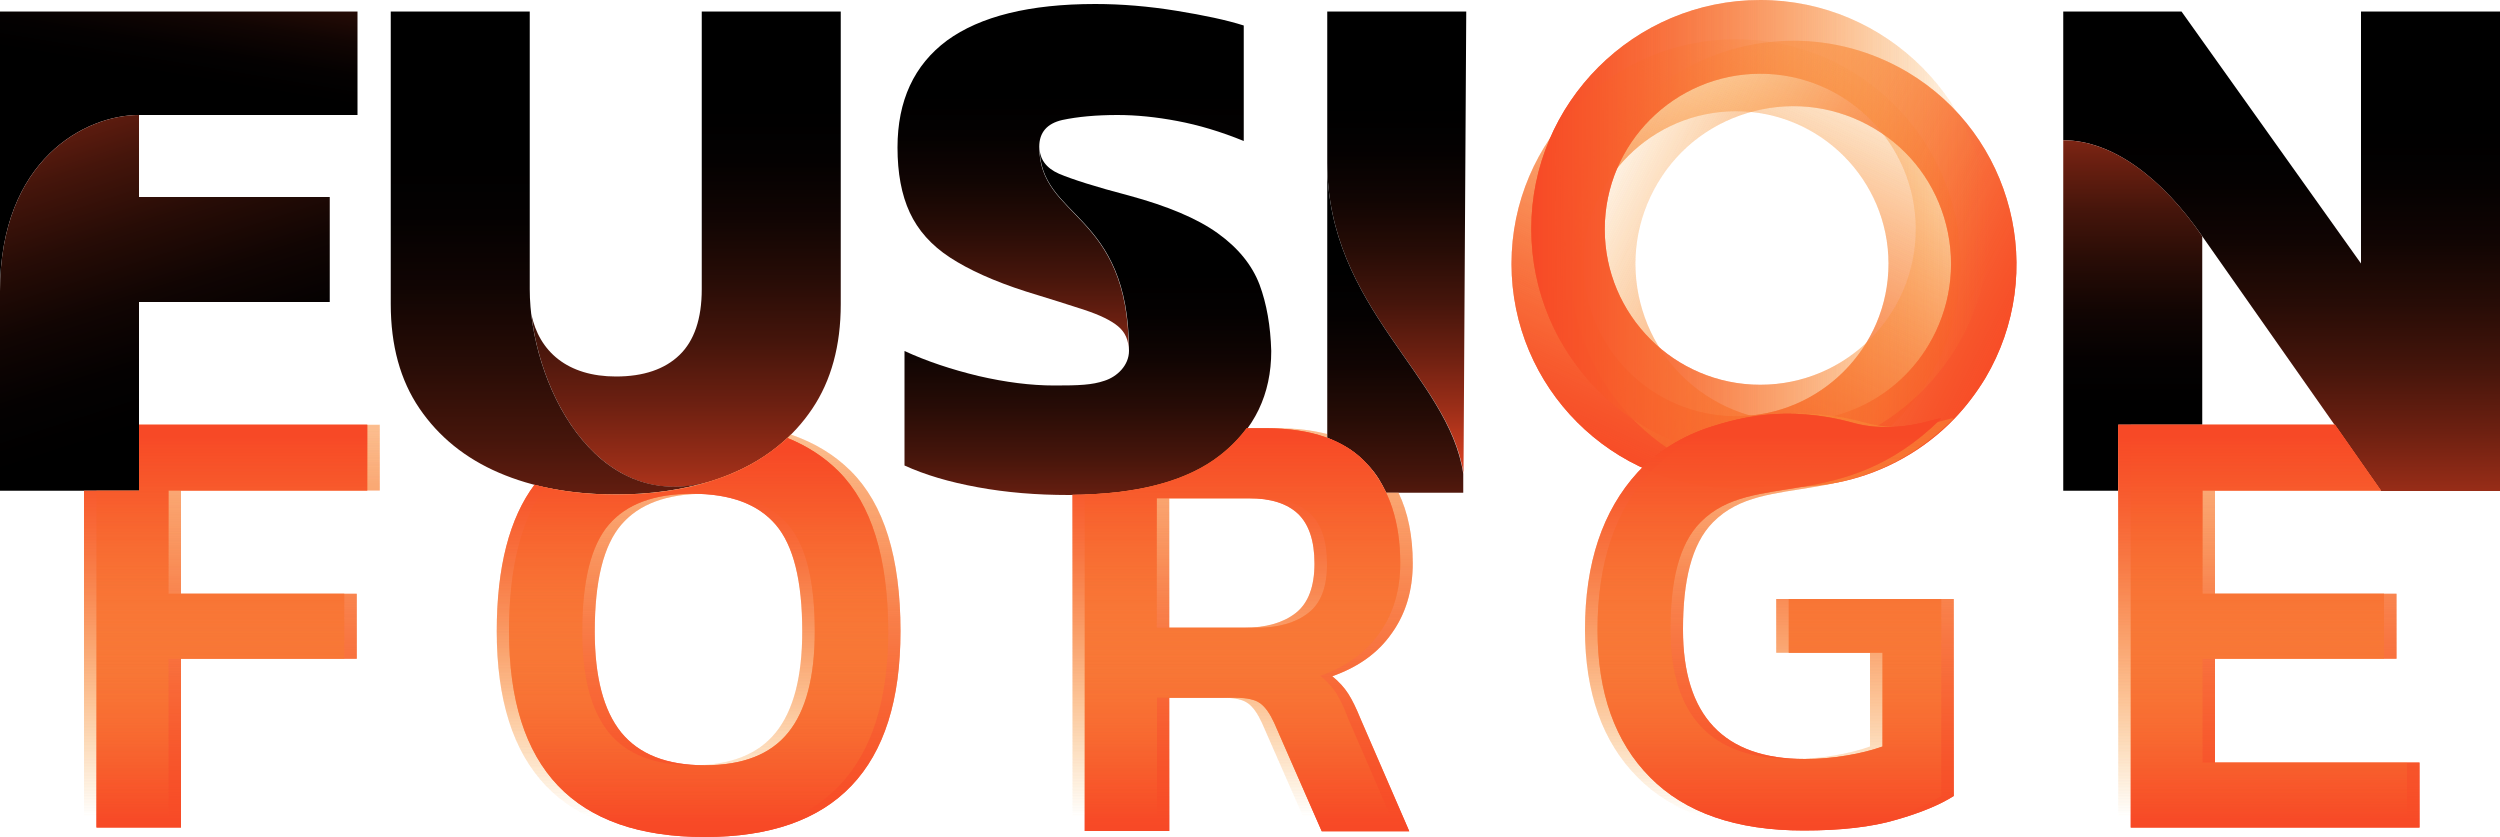 <?xml version="1.0" encoding="utf-8"?>
<!-- Generator: Adobe Illustrator 28.2.0, SVG Export Plug-In . SVG Version: 6.00 Build 0)  -->
<svg version="1.1" id="Layer_1" xmlns="http://www.w3.org/2000/svg" xmlns:xlink="http://www.w3.org/1999/xlink" x="0px" y="0px"
	 viewBox="0 0 1000 334.8" style="enable-background:new 0 0 1000 334.8;" xml:space="preserve">
<style type="text/css">
	.st0{fill:url(#SVGID_1_);}
	.st1{fill:url(#SVGID_00000133494200433939676810000014761902379505985971_);}
	.st2{fill:url(#SVGID_00000047024679526951982960000004893813017364211628_);}
	.st3{fill:url(#SVGID_00000076586183208149493640000000521720611030544018_);}
	.st4{fill:url(#SVGID_00000029757880102352646700000000334300803478743174_);}
	.st5{fill:url(#SVGID_00000047746796044378596460000013029988033990545295_);}
	.st6{fill:url(#SVGID_00000087377133209585902910000006816515081187470480_);}
	.st7{fill:url(#SVGID_00000152968994403669521190000014627520209936052619_);}
	.st8{fill:url(#SVGID_00000002358939401168254280000012810438527600794268_);}
	.st9{fill:url(#SVGID_00000035497379416684693610000008454367900223782273_);}
	.st10{fill:url(#SVGID_00000178195881871187165530000009138052110733560990_);}
	.st11{fill:url(#SVGID_00000177450012679660681330000008167087477644465084_);}
	.st12{fill:url(#SVGID_00000100379080144883121800000017050718746527921307_);}
	.st13{fill:url(#SVGID_00000070836390790500817430000016075688027782522803_);}
	.st14{fill:url(#SVGID_00000059268547897061419770000006949333919901307545_);}
	.st15{fill:url(#SVGID_00000158740050392417425390000013305173699756139693_);}
	.st16{fill:url(#SVGID_00000057837297099122202260000006654616237395109822_);}
	.st17{fill:url(#SVGID_00000080196400387474034880000014786291711095819162_);}
	.st18{fill:url(#SVGID_00000094620054849286949440000017272329889454567816_);}
	.st19{fill:url(#SVGID_00000119840385987621634660000012613593500349976470_);}
	.st20{fill:url(#SVGID_00000178926289662992593940000010922583030272002434_);}
	.st21{fill:url(#SVGID_00000009559273648953313010000013340710930707397785_);}
	.st22{fill:url(#SVGID_00000129927428283114288610000004750370946544022930_);}
	.st23{fill:url(#SVGID_00000010282800686213784320000000477207197752658311_);}
	.st24{fill:url(#SVGID_00000131327392277694609930000018130901297389806268_);}
	.st25{fill:url(#SVGID_00000158736407126913330300000006771559704634864262_);}
	.st26{fill:url(#SVGID_00000150802096930599234930000011458710288260363949_);}
	.st27{fill:url(#SVGID_00000047039873910393022820000018040219194195109307_);}
	.st28{fill:url(#SVGID_00000019658680349150916110000009837663105285782658_);}
	.st29{fill:url(#SVGID_00000047043904836835911040000004192011923420014501_);}
	.st30{fill:url(#SVGID_00000043459037915186431980000005318656880825493685_);}
	.st31{fill:url(#SVGID_00000162312381879954447130000001439500034586802599_);}
	.st32{fill:url(#SVGID_00000093892964570552327020000011906905488532677809_);}
	.st33{fill:url(#SVGID_00000161633489699517950720000006398158887543496886_);}
	.st34{fill:url(#SVGID_00000122692305669983643300000003784792607648791963_);}
	.st35{fill:url(#SVGID_00000029762704985124919040000003634275637733020046_);}
</style>
<g>
	<g>
		<g>
			
				<linearGradient id="SVGID_1_" gradientUnits="userSpaceOnUse" x1="654.318" y1="216.243" x2="737.712" y2="399.87" gradientTransform="matrix(1 0 0 -1 0 410)">
				<stop  offset="0" style="stop-color:#F74926"/>
				<stop  offset="1" style="stop-color:#F9AA3E;stop-opacity:0"/>
			</linearGradient>
			<path class="st0" d="M694.4,195.3c49.5,0,89.8-40.3,89.8-89.8s-40.3-89.8-89.8-89.8s-89.8,40.3-89.8,89.8
				C604.6,155,644.9,195.3,694.4,195.3z M694.4,44.5c33.6,0,61,27.4,61,61s-27.4,61-61,61s-61-27.4-61-61S660.7,44.5,694.4,44.5z"/>
		</g>
		<g>
			
				<linearGradient id="SVGID_00000168838919781260543600000002831476481290194818_" gradientUnits="userSpaceOnUse" x1="803.375" y1="259.543" x2="632.311" y2="348.817" gradientTransform="matrix(1 0 0 -1 0 410)">
				<stop  offset="0" style="stop-color:#F74926"/>
				<stop  offset="1" style="stop-color:#F9AA3E;stop-opacity:0"/>
			</linearGradient>
			<path style="fill:url(#SVGID_00000168838919781260543600000002831476481290194818_);" d="M763.1,28.9
				c-14.3-8.5-30.1-12.6-45.6-12.6c-30.4,0-60.1,15.5-76.8,43.5c-12.2,20.5-15.7,44.5-9.9,67.6s20.3,42.6,40.8,54.8
				c2.6,1.6,5.3,3,8,4.2c14.6,6.8,30.3,9.4,45.6,8c4.1-0.4,8.2-1,12.2-1.9c16.6-3.8,32.2-12.4,44.4-25.1c4.6-4.8,8.7-10.2,12.3-16.1
				C819.2,109,805.3,54.1,763.1,28.9z M717.2,168.6c-2.7,0-5.4-0.2-8.1-0.5c-8.3-1.1-16.5-3.8-24.2-8.4
				c-14.5-8.6-24.7-22.4-28.8-38.7s-1.6-33.3,7-47.8s22.4-24.7,38.8-28.8c16.3-4.1,33.3-1.6,47.8,7s24.7,22.4,28.8,38.7
				s1.6,33.3-7,47.8c-7,11.8-17.4,20.5-29.1,25.5C734.5,166.8,725.9,168.6,717.2,168.6z"/>
		</g>
		<g>
			
				<linearGradient id="SVGID_00000065052367454772261830000001647193155313743503_" gradientUnits="userSpaceOnUse" x1="612.5" y1="318.35" x2="795.7" y2="318.35" gradientTransform="matrix(1 0 0 -1 0 410)">
				<stop  offset="0" style="stop-color:#F74926"/>
				<stop  offset="1" style="stop-color:#F9AA3E;stop-opacity:0"/>
			</linearGradient>
			<path style="fill:url(#SVGID_00000065052367454772261830000001647193155313743503_);" d="M704.1,183.3
				c50.5,0,91.6-41.1,91.6-91.6S754.6,0,704.1,0s-91.6,41.1-91.6,91.6S653.6,183.3,704.1,183.3z M704.1,29.5
				c34.3,0,62.2,27.9,62.2,62.2s-27.9,62.2-62.2,62.2s-62.2-27.9-62.2-62.2S669.8,29.5,704.1,29.5z"/>
		</g>
	</g>
	<g>
		<g>
			
				<linearGradient id="SVGID_00000138573974774085726050000016497710160528777344_" gradientUnits="userSpaceOnUse" x1="654.318" y1="216.243" x2="737.712" y2="399.87" gradientTransform="matrix(1 0 0 -1 0 410)">
				<stop  offset="0" style="stop-color:#F74926"/>
				<stop  offset="1" style="stop-color:#F9AA3E;stop-opacity:0"/>
			</linearGradient>
			<path style="fill:url(#SVGID_00000138573974774085726050000016497710160528777344_);" d="M694.4,195.3
				c49.5,0,89.8-40.3,89.8-89.8s-40.3-89.8-89.8-89.8s-89.8,40.3-89.8,89.8C604.6,155,644.9,195.3,694.4,195.3z M694.4,44.5
				c33.6,0,61,27.4,61,61s-27.4,61-61,61s-61-27.4-61-61S660.7,44.5,694.4,44.5z"/>
		</g>
		<g>
			
				<linearGradient id="SVGID_00000015344279379373727570000000537253236509439919_" gradientUnits="userSpaceOnUse" x1="803.375" y1="259.543" x2="632.311" y2="348.817" gradientTransform="matrix(1 0 0 -1 0 410)">
				<stop  offset="0" style="stop-color:#F74926"/>
				<stop  offset="1" style="stop-color:#F9AA3E;stop-opacity:0"/>
			</linearGradient>
			<path style="fill:url(#SVGID_00000015344279379373727570000000537253236509439919_);" d="M763.1,28.9
				c-14.3-8.5-30.1-12.6-45.6-12.6c-30.4,0-60.1,15.5-76.8,43.5c-12.2,20.5-15.7,44.5-9.9,67.6s20.3,42.6,40.8,54.8
				c2.6,1.6,5.3,3,8,4.2c14.6,6.8,30.3,9.4,45.6,8c4.1-0.4,8.2-1,12.2-1.9c16.6-3.8,32.2-12.4,44.4-25.1c4.6-4.8,8.7-10.2,12.3-16.1
				C819.2,109,805.3,54.1,763.1,28.9z M717.2,168.6c-2.7,0-5.4-0.2-8.1-0.5c-8.3-1.1-16.5-3.8-24.2-8.4
				c-14.5-8.6-24.7-22.4-28.8-38.7s-1.6-33.3,7-47.8s22.4-24.7,38.8-28.8c16.3-4.1,33.3-1.6,47.8,7s24.7,22.4,28.8,38.7
				s1.6,33.3-7,47.8c-7,11.8-17.4,20.5-29.1,25.5C734.5,166.8,725.9,168.6,717.2,168.6z"/>
		</g>
		<g>
			
				<linearGradient id="SVGID_00000064319992094779684780000005138267090589980060_" gradientUnits="userSpaceOnUse" x1="612.5" y1="318.35" x2="795.7" y2="318.35" gradientTransform="matrix(1 0 0 -1 0 410)">
				<stop  offset="0" style="stop-color:#F74926"/>
				<stop  offset="1" style="stop-color:#F9AA3E;stop-opacity:0"/>
			</linearGradient>
			<path style="fill:url(#SVGID_00000064319992094779684780000005138267090589980060_);" d="M704.1,183.3
				c50.5,0,91.6-41.1,91.6-91.6S754.6,0,704.1,0s-91.6,41.1-91.6,91.6S653.6,183.3,704.1,183.3z M704.1,29.5
				c34.3,0,62.2,27.9,62.2,62.2s-27.9,62.2-62.2,62.2s-62.2-27.9-62.2-62.2S669.8,29.5,704.1,29.5z"/>
		</g>
	</g>
	<g>
		<g>
			
				<linearGradient id="SVGID_00000127756449589215132500000011944889325054237361_" gradientUnits="userSpaceOnUse" x1="66.475" y1="354.409" x2="87.388" y2="480.484" gradientTransform="matrix(1 0 0 -1 0 410)">
				<stop  offset="0.196" style="stop-color:#000000"/>
				<stop  offset="0.289" style="stop-color:#040101"/>
				<stop  offset="0.391" style="stop-color:#110503"/>
				<stop  offset="0.496" style="stop-color:#270C06"/>
				<stop  offset="0.605" style="stop-color:#45150B"/>
				<stop  offset="0.714" style="stop-color:#6D2011"/>
				<stop  offset="0.826" style="stop-color:#9C2E18"/>
				<stop  offset="0.937" style="stop-color:#D43F21"/>
				<stop  offset="1" style="stop-color:#F74926"/>
			</linearGradient>
			<path style="fill:url(#SVGID_00000127756449589215132500000011944889325054237361_);" d="M55.6,46H143V4.6H0v111.9
				C0,63.8,34.2,46,55.6,46z"/>
		</g>
		<g>
			
				<linearGradient id="SVGID_00000130618406394212740490000011534175066969972661_" gradientUnits="userSpaceOnUse" x1="90.715" y1="195.65" x2="10.948" y2="443.019" gradientTransform="matrix(1 0 0 -1 0 410)">
				<stop  offset="0.196" style="stop-color:#000000"/>
				<stop  offset="0.289" style="stop-color:#040101"/>
				<stop  offset="0.391" style="stop-color:#110503"/>
				<stop  offset="0.496" style="stop-color:#270C06"/>
				<stop  offset="0.605" style="stop-color:#45150B"/>
				<stop  offset="0.714" style="stop-color:#6D2011"/>
				<stop  offset="0.826" style="stop-color:#9C2E18"/>
				<stop  offset="0.937" style="stop-color:#D43F21"/>
				<stop  offset="1" style="stop-color:#F74926"/>
			</linearGradient>
			<path style="fill:url(#SVGID_00000130618406394212740490000011534175066969972661_);" d="M0,116.5v79.8h55.6v-75.5h76.3v-42H55.6
				V46C34.2,46,0,63.8,0,116.5z"/>
		</g>
		<g>
			
				<linearGradient id="SVGID_00000147192435792671524610000005042218644576155571_" gradientUnits="userSpaceOnUse" x1="274.4" y1="412.191" x2="274.4" y2="182.529" gradientTransform="matrix(1 0 0 -1 0 410)">
				<stop  offset="0.196" style="stop-color:#000000"/>
				<stop  offset="0.289" style="stop-color:#040101"/>
				<stop  offset="0.391" style="stop-color:#110503"/>
				<stop  offset="0.496" style="stop-color:#270C06"/>
				<stop  offset="0.605" style="stop-color:#45150B"/>
				<stop  offset="0.714" style="stop-color:#6D2011"/>
				<stop  offset="0.826" style="stop-color:#9C2E18"/>
				<stop  offset="0.937" style="stop-color:#D43F21"/>
				<stop  offset="1" style="stop-color:#F74926"/>
			</linearGradient>
			<path style="fill:url(#SVGID_00000147192435792671524610000005042218644576155571_);" d="M212.5,125.5c4,35.6,29,79.5,71.6,67.1
				c3.2-1,6.3-2.1,9.2-3.4c13.5-5.8,24-14.4,31.6-25.7s11.4-25.3,11.4-41.8V4.6h-55.6v111.1c0,11.8-3,20.6-8.9,26.3
				s-14.4,8.6-25.4,8.6C227.1,150.6,215.6,140.7,212.5,125.5"/>
		</g>
		<g>
			
				<linearGradient id="SVGID_00000077324339733763144440000004548297687101292426_" gradientUnits="userSpaceOnUse" x1="428.25" y1="407.361" x2="428.25" y2="229.25" gradientTransform="matrix(1 0 0 -1 0 410)">
				<stop  offset="0.196" style="stop-color:#000000"/>
				<stop  offset="0.289" style="stop-color:#040101"/>
				<stop  offset="0.391" style="stop-color:#110503"/>
				<stop  offset="0.496" style="stop-color:#270C06"/>
				<stop  offset="0.605" style="stop-color:#45150B"/>
				<stop  offset="0.714" style="stop-color:#6D2011"/>
				<stop  offset="0.826" style="stop-color:#9C2E18"/>
				<stop  offset="0.937" style="stop-color:#D43F21"/>
				<stop  offset="1" style="stop-color:#F74926"/>
			</linearGradient>
			<path style="fill:url(#SVGID_00000077324339733763144440000004548297687101292426_);" d="M424.9,48c6.1-1.3,13.5-2,22.1-2
				c7.5,0,15.5,0.8,23.9,2.4c8.5,1.6,17.3,4.2,26.6,8V10.2c-6.9-2.2-15.9-4.1-27-5.9s-21.9-2.7-32.4-2.7c-26.2,0-46,4.9-59.3,14.6
				C365.6,26,359,40.3,359,59c0,10.2,1.6,18.9,4.9,26s8.6,13.1,16.1,18s17.6,9.5,30.4,13.6c9.7,3,17.5,5.4,23.5,7.4
				s10.4,4.1,13.3,6.5s4.3,5.6,4.3,9.8c0-56-35.8-52.4-35.8-81.6C415.7,53,418.8,49.4,424.9,48z"/>
		</g>
		<g>
			
				<linearGradient id="SVGID_00000052066600124035623730000007773594353077188263_" gradientUnits="userSpaceOnUse" x1="435.15" y1="335.995" x2="435.15" y2="157.163" gradientTransform="matrix(1 0 0 -1 0 410)">
				<stop  offset="0.196" style="stop-color:#000000"/>
				<stop  offset="0.289" style="stop-color:#040101"/>
				<stop  offset="0.391" style="stop-color:#110503"/>
				<stop  offset="0.496" style="stop-color:#270C06"/>
				<stop  offset="0.605" style="stop-color:#45150B"/>
				<stop  offset="0.714" style="stop-color:#6D2011"/>
				<stop  offset="0.826" style="stop-color:#9C2E18"/>
				<stop  offset="0.937" style="stop-color:#D43F21"/>
				<stop  offset="1" style="stop-color:#F74926"/>
			</linearGradient>
			<path style="fill:url(#SVGID_00000052066600124035623730000007773594353077188263_);" d="M503.8,113.8c-3-7.8-8.5-14.6-16.7-20.5
				S467,82.4,451.5,78.2c-13.4-3.5-22.7-6.5-27.9-8.7c-5.2-2.3-7.8-5.9-7.8-10.8c0,29.1,35.8,25.5,35.8,81.6c0,5.9-4.8,10.4-9.8,12
				c-5,1.7-10.2,1.9-20,1.9c-9.5,0-19.6-1.3-30.4-3.8c-10.8-2.6-20.7-5.9-29.6-10v45.8c8.1,3.7,17.8,6.6,29.3,8.7
				c11.4,2.1,23.5,3.1,36.4,3.1c27.2,0,47.5-5.3,60.9-15.8s20.1-24.5,20.1-41.8C508.2,130.4,506.7,121.6,503.8,113.8z"/>
		</g>
		<g>
			
				<linearGradient id="SVGID_00000177485418444404337840000014734198340141919402_" gradientUnits="userSpaceOnUse" x1="558.7" y1="405.4" x2="558.7" y2="212.939" gradientTransform="matrix(1 0 0 -1 0 410)">
				<stop  offset="0.196" style="stop-color:#000000"/>
				<stop  offset="0.289" style="stop-color:#040101"/>
				<stop  offset="0.391" style="stop-color:#110503"/>
				<stop  offset="0.496" style="stop-color:#270C06"/>
				<stop  offset="0.605" style="stop-color:#45150B"/>
				<stop  offset="0.714" style="stop-color:#6D2011"/>
				<stop  offset="0.826" style="stop-color:#9C2E18"/>
				<stop  offset="0.937" style="stop-color:#D43F21"/>
				<stop  offset="1" style="stop-color:#F74926"/>
			</linearGradient>
			<path style="fill:url(#SVGID_00000177485418444404337840000014734198340141919402_);" d="M530.9,4.6V65
				c0,58.1,48.6,85.4,54.5,124.4l1.1-184.8C586.5,4.6,530.9,4.6,530.9,4.6z"/>
		</g>
		<g>
			
				<linearGradient id="SVGID_00000023246270097034727960000001780827382773254573_" gradientUnits="userSpaceOnUse" x1="912.65" y1="404.956" x2="912.65" y2="170.321" gradientTransform="matrix(1 0 0 -1 0 410)">
				<stop  offset="0.196" style="stop-color:#000000"/>
				<stop  offset="0.289" style="stop-color:#040101"/>
				<stop  offset="0.391" style="stop-color:#110503"/>
				<stop  offset="0.496" style="stop-color:#270C06"/>
				<stop  offset="0.605" style="stop-color:#45150B"/>
				<stop  offset="0.714" style="stop-color:#6D2011"/>
				<stop  offset="0.826" style="stop-color:#9C2E18"/>
				<stop  offset="0.937" style="stop-color:#D43F21"/>
				<stop  offset="1" style="stop-color:#F74926"/>
			</linearGradient>
			<path style="fill:url(#SVGID_00000023246270097034727960000001780827382773254573_);" d="M944.4,4.6v100.8L872.6,4.6h-47.3v51.5
				c19.7,0,39.6,15.2,55.6,38.4l71.5,101.9h47.6V4.6H944.4z"/>
		</g>
		<g>
			
				<linearGradient id="SVGID_00000000938289218708247590000017600195483538656698_" gradientUnits="userSpaceOnUse" x1="558.1" y1="342.009" x2="558.1" y2="140.595" gradientTransform="matrix(1 0 0 -1 0 410)">
				<stop  offset="0.196" style="stop-color:#000000"/>
				<stop  offset="0.289" style="stop-color:#040101"/>
				<stop  offset="0.391" style="stop-color:#110503"/>
				<stop  offset="0.496" style="stop-color:#270C06"/>
				<stop  offset="0.605" style="stop-color:#45150B"/>
				<stop  offset="0.714" style="stop-color:#6D2011"/>
				<stop  offset="0.826" style="stop-color:#9C2E18"/>
				<stop  offset="0.937" style="stop-color:#D43F21"/>
				<stop  offset="1" style="stop-color:#F74926"/>
			</linearGradient>
			<path style="fill:url(#SVGID_00000000938289218708247590000017600195483538656698_);" d="M530.9,65v110.1c8,3.5,11.7,5.8,17,11.7
				c3.1,3.5,4.6,6.3,6.6,10.3h30.8v-7.6C579.5,150.4,530.9,123.1,530.9,65z"/>
		</g>
		<g>
			
				<linearGradient id="SVGID_00000134945225958801219130000010910106171060888503_" gradientUnits="userSpaceOnUse" x1="853.1" y1="210.102" x2="853.1" y2="401.377" gradientTransform="matrix(1 0 0 -1 0 410)">
				<stop  offset="0.196" style="stop-color:#000000"/>
				<stop  offset="0.289" style="stop-color:#040101"/>
				<stop  offset="0.391" style="stop-color:#110503"/>
				<stop  offset="0.496" style="stop-color:#270C06"/>
				<stop  offset="0.605" style="stop-color:#45150B"/>
				<stop  offset="0.714" style="stop-color:#6D2011"/>
				<stop  offset="0.826" style="stop-color:#9C2E18"/>
				<stop  offset="0.937" style="stop-color:#D43F21"/>
				<stop  offset="1" style="stop-color:#F74926"/>
			</linearGradient>
			<path style="fill:url(#SVGID_00000134945225958801219130000010910106171060888503_);" d="M847.3,169.9h33.6V94.5
				C865,71.3,845,56.1,825.3,56.1v140.2h21.9L847.3,169.9L847.3,169.9z"/>
		</g>
		<g>
			
				<linearGradient id="SVGID_00000176008409035284616760000006278402426301363868_" gradientUnits="userSpaceOnUse" x1="220.15" y1="404.335" x2="220.15" y2="123.715" gradientTransform="matrix(1 0 0 -1 0 410)">
				<stop  offset="0.196" style="stop-color:#000000"/>
				<stop  offset="0.289" style="stop-color:#040101"/>
				<stop  offset="0.391" style="stop-color:#110503"/>
				<stop  offset="0.496" style="stop-color:#270C06"/>
				<stop  offset="0.605" style="stop-color:#45150B"/>
				<stop  offset="0.714" style="stop-color:#6D2011"/>
				<stop  offset="0.826" style="stop-color:#9C2E18"/>
				<stop  offset="0.937" style="stop-color:#D43F21"/>
				<stop  offset="1" style="stop-color:#F74926"/>
			</linearGradient>
			<path style="fill:url(#SVGID_00000176008409035284616760000006278402426301363868_);" d="M211.9,115.7V4.6h-55.6v117
				c0,16.6,3.8,30.5,11.5,41.8c7.7,11.3,18.3,19.9,31.8,25.7s29.1,8.7,46.8,8.7c13.8,0,26.4-1.8,37.6-5.3
				C237.5,206.1,211.9,152.3,211.9,115.7z"/>
		</g>
	</g>
	<g>
		<g>
			
				<linearGradient id="SVGID_00000159436203638925648500000003566006731353062836_" gradientUnits="userSpaceOnUse" x1="710.25" y1="78.597" x2="710.25" y2="320.506" gradientTransform="matrix(1 0 0 -1 0 410)">
				<stop  offset="0" style="stop-color:#F74926"/>
				<stop  offset="1" style="stop-color:#F9AA3E;stop-opacity:0"/>
			</linearGradient>
			<path style="fill:url(#SVGID_00000159436203638925648500000003566006731353062836_);" d="M715.5,239.6v21.5H753v37.5
				c-4.2,1.5-9,2.7-14.4,3.6s-11,1.4-16.6,1.4c-32.5,0-48.8-17.3-48.8-51.8c0-19.2,3.3-34.1,12-42.9c20.9-21.3,57-3,95.8-41
				c3-2.9-14.9,6.7-34.8,1.2c-27.3-7.5-46.8-1.5-56.5,1.5c-11.9,3.8-21.7,9.9-29.5,18.2l-0.1,0.1c-14.1,15.4-21.1,36.4-21.1,63
				c0,25.2,7,44.9,21,59c14,14.2,34.5,21.3,61.5,21.3c14.8,0,27.2-1.4,37-4.3c9.8-2.8,17.5-6,23-9.5v-78.8L715.5,239.6L715.5,239.6z
				"/>
		</g>
		<g>
			
				<linearGradient id="SVGID_00000068642306174431562140000004524739243081173388_" gradientUnits="userSpaceOnUse" x1="95.25" y1="78.597" x2="95.25" y2="320.506" gradientTransform="matrix(1 0 0 -1 0 410)">
				<stop  offset="0" style="stop-color:#F74926"/>
				<stop  offset="1" style="stop-color:#F9AA3E;stop-opacity:0"/>
			</linearGradient>
			<polygon style="fill:url(#SVGID_00000068642306174431562140000004524739243081173388_);" points="151.9,196.2 151.9,169.9 
				55.6,169.9 55.6,196.3 38.6,196.3 38.6,331 72.4,331 72.4,263.5 142.7,263.5 142.7,237.5 72.4,237.5 72.4,196.2 			"/>
		</g>
		<g>
			
				<linearGradient id="SVGID_00000138542340415292548990000018125179659974404519_" gradientUnits="userSpaceOnUse" x1="499.5" y1="78.597" x2="499.5" y2="320.505" gradientTransform="matrix(1 0 0 -1 0 410)">
				<stop  offset="0" style="stop-color:#F74926"/>
				<stop  offset="1" style="stop-color:#F9AA3E;stop-opacity:0"/>
			</linearGradient>
			<path style="fill:url(#SVGID_00000138542340415292548990000018125179659974404519_);" d="M556.7,253.3c5.6-7.8,8.4-17.2,8.4-28
				c0-10.9-1.9-20.3-5.7-28.2h-5c-2-4-3.5-6.8-6.6-10.3c-5.3-5.9-9-8.2-17-11.7v-1.5c-5.8-1.5-12.2-2.3-19.5-2.3h-12.7
				c-2.9,3.9-6.4,7.5-10.6,10.8c-12.3,9.6-30.3,14.9-54.1,15.7v134.6h33.8v-53.3h26.5c4.7,0,8,0.8,10,2.3s3.8,4.1,5.5,7.8l19,43.3
				h35l-19.5-45c-1.7-4.2-3.3-7.5-4.9-10c-1.6-2.5-3.7-4.8-6.4-7C543.3,266.8,551.2,261.2,556.7,253.3z M523.3,245.2
				c-5,3.9-11.9,5.9-20.8,5.9h-34.8v-51.8h36.8c8.8,0,15.4,2.1,19.8,6.3c4.3,4.2,6.5,10.8,6.5,19.8
				C530.9,234.6,528.4,241.3,523.3,245.2z"/>
		</g>
		<g>
			
				<linearGradient id="SVGID_00000060023053471763475220000009171636707940853176_" gradientUnits="userSpaceOnUse" x1="910.05" y1="78.597" x2="910.05" y2="320.506" gradientTransform="matrix(1 0 0 -1 0 410)">
				<stop  offset="0" style="stop-color:#F74926"/>
				<stop  offset="1" style="stop-color:#F9AA3E;stop-opacity:0"/>
			</linearGradient>
			<polygon style="fill:url(#SVGID_00000060023053471763475220000009171636707940853176_);" points="886,263.5 958.6,263.5 
				958.6,237.5 886,237.5 886,196.2 952.3,196.2 933.9,169.9 852.3,169.9 852.3,331 967.8,331 967.8,305 886,305 			"/>
		</g>
		<g>
			
				<linearGradient id="SVGID_00000070114471794112104790000015965912599759399581_" gradientUnits="userSpaceOnUse" x1="705.25" y1="235.762" x2="705.25" y2="83.104" gradientTransform="matrix(1 0 0 -1 0 410)">
				<stop  offset="0" style="stop-color:#F74926"/>
				<stop  offset="1" style="stop-color:#F9AA3E;stop-opacity:0"/>
			</linearGradient>
			<path style="fill:url(#SVGID_00000070114471794112104790000015965912599759399581_);" d="M710.5,239.6v21.5H748v37.5
				c-4.2,1.5-9,2.7-14.4,3.6s-11,1.4-16.6,1.4c-32.5,0-48.8-17.3-48.8-51.8c0-19.2,3.3-34.1,12-42.9c20.9-21.3,57-3,95.8-41
				c3-2.9-14.9,6.7-34.8,1.2c-27.3-7.5-46.8-1.5-56.5,1.5c-11.9,3.8-21.7,9.9-29.5,18.2l-0.1,0.1c-14.1,15.4-21.1,36.4-21.1,63
				c0,25.2,7,44.9,21,59c14,14.2,34.5,21.3,61.5,21.3c14.8,0,27.2-1.4,37-4.3c9.8-2.8,17.5-6,23-9.5v-78.8L710.5,239.6L710.5,239.6z
				"/>
		</g>
		<g>
			
				<linearGradient id="SVGID_00000090985634317345267500000004531403966031620237_" gradientUnits="userSpaceOnUse" x1="905.05" y1="235.762" x2="905.05" y2="83.104" gradientTransform="matrix(1 0 0 -1 0 410)">
				<stop  offset="0" style="stop-color:#F74926"/>
				<stop  offset="1" style="stop-color:#F9AA3E;stop-opacity:0"/>
			</linearGradient>
			<polygon style="fill:url(#SVGID_00000090985634317345267500000004531403966031620237_);" points="881,263.5 953.6,263.5 
				953.6,237.5 881,237.5 881,196.2 952.4,196.2 934,169.9 847.3,169.9 847.3,331 962.8,331 962.8,305 881,305 			"/>
		</g>
		<g>
			
				<linearGradient id="SVGID_00000088836675295595037320000009060315258435155084_" gradientUnits="userSpaceOnUse" x1="90.25" y1="235.762" x2="90.25" y2="83.104" gradientTransform="matrix(1 0 0 -1 0 410)">
				<stop  offset="0" style="stop-color:#F74926"/>
				<stop  offset="1" style="stop-color:#F9AA3E;stop-opacity:0"/>
			</linearGradient>
			<polygon style="fill:url(#SVGID_00000088836675295595037320000009060315258435155084_);" points="146.9,196.2 146.9,169.9 
				55.6,169.9 55.6,196.3 50.6,196.3 33.6,196.3 33.6,331 67.4,331 67.4,263.5 137.7,263.5 137.7,237.5 67.4,237.5 67.4,196.2 			
				"/>
		</g>
		<g>
			
				<linearGradient id="SVGID_00000118397704275914859880000001376583274424957344_" gradientUnits="userSpaceOnUse" x1="494.55" y1="235.762" x2="494.55" y2="83.104" gradientTransform="matrix(1 0 0 -1 0 410)">
				<stop  offset="0" style="stop-color:#F74926"/>
				<stop  offset="1" style="stop-color:#F9AA3E;stop-opacity:0"/>
			</linearGradient>
			<path style="fill:url(#SVGID_00000118397704275914859880000001376583274424957344_);" d="M534.5,277.3c-1.6-2.5-3.7-4.8-6.4-7
				c10.2-3.5,18.1-9.2,23.6-17c5.6-7.8,8.4-17.2,8.4-28c0-16.5-4.3-29.6-13-39.4c-8.7-9.8-22.3-14.6-40.8-14.6h-7.6
				c-2.9,3.9-6.4,7.5-10.6,10.8c-13.1,10.3-32.8,15.6-59.1,15.8v134.5h33.8v-53.3h26.5c4.7,0,8,0.8,10,2.3s3.8,4.1,5.5,7.8l19,43.3
				h35l-19.5-45C537.7,283.2,536.1,279.8,534.5,277.3z M518.3,245.2c-5,3.9-11.9,5.9-20.8,5.9h-34.8v-51.8h36.8
				c8.8,0,15.4,2.1,19.8,6.3c4.3,4.2,6.5,10.8,6.5,19.8C525.8,234.6,523.3,241.3,518.3,245.2z"/>
		</g>
		<g>
			
				<linearGradient id="SVGID_00000060748814538206563510000007905973112348687502_" gradientUnits="userSpaceOnUse" x1="281.9" y1="78.49" x2="281.9" y2="312.971" gradientTransform="matrix(1 0 0 -1 0 410)">
				<stop  offset="0" style="stop-color:#F74926"/>
				<stop  offset="1" style="stop-color:#F9AA3E;stop-opacity:0"/>
			</linearGradient>
			<path style="fill:url(#SVGID_00000060748814538206563510000007905973112348687502_);" d="M340.4,188.5
				c-6.5-6.5-14.5-11.4-24.1-14.7c-6.4,6.3-14,11.5-23,15.3c-3,1.3-6.1,2.4-9.2,3.4c-11.3,3.5-23.8,5.3-37.6,5.3
				c-10.2,0-19.7-1-28.6-2.9c-9.5,13.3-14.3,32.5-14.3,57.6c0,54.9,26.1,82.3,78.3,82.3s78.3-27.4,78.3-82.3
				C360.2,223,353.6,201.7,340.4,188.5z M315.3,293c-7.1,8.8-18.2,13.1-33.4,13.1c-15.2,0-26.3-4.4-33.4-13.1
				c-7.1-8.8-10.6-22.2-10.6-40.4c0-20.2,3.5-34.4,10.6-42.7s18.2-12.4,33.4-12.4c15.2,0,26.3,4.1,33.4,12.4
				c7.1,8.3,10.6,22.5,10.6,42.7C325.9,270.7,322.4,284.2,315.3,293z"/>
		</g>
		<g>
			
				<linearGradient id="SVGID_00000101790218515443881310000014053578763639287177_" gradientUnits="userSpaceOnUse" x1="277" y1="229.511" x2="277" y2="82.794" gradientTransform="matrix(1 0 0 -1 0 410)">
				<stop  offset="0" style="stop-color:#F74926"/>
				<stop  offset="1" style="stop-color:#F9AA3E;stop-opacity:0"/>
			</linearGradient>
			<path style="fill:url(#SVGID_00000101790218515443881310000014053578763639287177_);" d="M335.4,188.5
				c-5.6-5.6-12.5-10.1-20.4-13.3c-6.1,5.7-13.3,10.4-21.6,14c-3,1.3-6.1,2.4-9.2,3.4c-11.3,3.5-23.8,5.3-37.6,5.3
				c-11.9,0-22.8-1.3-32.8-4c-10,13.3-15.1,32.9-15.1,58.6c0,54.9,26.1,82.3,78.3,82.3s78.3-27.4,78.3-82.3
				C355.2,223,348.6,201.7,335.4,188.5z M310.3,293c-7.1,8.8-18.2,13.1-33.4,13.1c-15.2,0-26.3-4.4-33.4-13.1
				c-7.1-8.8-10.6-22.2-10.6-40.4c0-20.2,3.5-34.4,10.6-42.7s18.2-12.4,33.4-12.4c15.2,0,26.3,4.1,33.4,12.4
				c7.1,8.3,10.6,22.5,10.6,42.7C320.9,270.7,317.4,284.2,310.3,293z"/>
		</g>
	</g>
	<g>
		<g>
			
				<linearGradient id="SVGID_00000129170256382194705420000010105160905879813804_" gradientUnits="userSpaceOnUse" x1="710.25" y1="78.597" x2="710.25" y2="320.506" gradientTransform="matrix(1 0 0 -1 0 410)">
				<stop  offset="0" style="stop-color:#F74926"/>
				<stop  offset="1" style="stop-color:#F9AA3E;stop-opacity:0"/>
			</linearGradient>
			<path style="fill:url(#SVGID_00000129170256382194705420000010105160905879813804_);" d="M715.5,239.6v21.5H753v37.5
				c-4.2,1.5-9,2.7-14.4,3.6s-11,1.4-16.6,1.4c-32.5,0-48.8-17.3-48.8-51.8c0-19.2,3.3-34.1,12-42.9c20.9-21.3,57-3,95.8-41
				c3-2.9-14.9,6.7-34.8,1.2c-27.3-7.5-46.8-1.5-56.5,1.5c-11.9,3.8-21.7,9.9-29.5,18.2l-0.1,0.1c-14.1,15.4-21.1,36.4-21.1,63
				c0,25.2,7,44.9,21,59c14,14.2,34.5,21.3,61.5,21.3c14.8,0,27.2-1.4,37-4.3c9.8-2.8,17.5-6,23-9.5v-78.8L715.5,239.6L715.5,239.6z
				"/>
		</g>
		<g>
			
				<linearGradient id="SVGID_00000042708617059792765340000001328739577119667346_" gradientUnits="userSpaceOnUse" x1="95.25" y1="78.597" x2="95.25" y2="320.506" gradientTransform="matrix(1 0 0 -1 0 410)">
				<stop  offset="0" style="stop-color:#F74926"/>
				<stop  offset="1" style="stop-color:#F9AA3E;stop-opacity:0"/>
			</linearGradient>
			<polygon style="fill:url(#SVGID_00000042708617059792765340000001328739577119667346_);" points="151.9,196.2 151.9,169.9 
				55.6,169.9 55.6,196.3 38.6,196.3 38.6,331 72.4,331 72.4,263.5 142.7,263.5 142.7,237.5 72.4,237.5 72.4,196.2 			"/>
		</g>
		<g>
			
				<linearGradient id="SVGID_00000021802713294883860970000007826840940907187091_" gradientUnits="userSpaceOnUse" x1="499.5" y1="78.597" x2="499.5" y2="320.505" gradientTransform="matrix(1 0 0 -1 0 410)">
				<stop  offset="0" style="stop-color:#F74926"/>
				<stop  offset="1" style="stop-color:#F9AA3E;stop-opacity:0"/>
			</linearGradient>
			<path style="fill:url(#SVGID_00000021802713294883860970000007826840940907187091_);" d="M556.7,253.3c5.6-7.8,8.4-17.2,8.4-28
				c0-10.9-1.9-20.3-5.7-28.2h-5c-2-4-3.5-6.8-6.6-10.3c-5.3-5.9-9-8.2-17-11.7v-1.5c-5.8-1.5-12.2-2.3-19.5-2.3h-12.7
				c-2.9,3.9-6.4,7.5-10.6,10.8c-12.3,9.6-30.3,14.9-54.1,15.7v134.6h33.8v-53.3h26.5c4.7,0,8,0.8,10,2.3s3.8,4.1,5.5,7.8l19,43.3
				h35l-19.5-45c-1.7-4.2-3.3-7.5-4.9-10c-1.6-2.5-3.7-4.8-6.4-7C543.3,266.8,551.2,261.2,556.7,253.3z M523.3,245.2
				c-5,3.9-11.9,5.9-20.8,5.9h-34.8v-51.8h36.8c8.8,0,15.4,2.1,19.8,6.3c4.3,4.2,6.5,10.8,6.5,19.8
				C530.9,234.6,528.4,241.3,523.3,245.2z"/>
		</g>
		<g>
			
				<linearGradient id="SVGID_00000093163263258493252320000002893692260023555461_" gradientUnits="userSpaceOnUse" x1="910.05" y1="78.597" x2="910.05" y2="320.506" gradientTransform="matrix(1 0 0 -1 0 410)">
				<stop  offset="0" style="stop-color:#F74926"/>
				<stop  offset="1" style="stop-color:#F9AA3E;stop-opacity:0"/>
			</linearGradient>
			<polygon style="fill:url(#SVGID_00000093163263258493252320000002893692260023555461_);" points="886,263.5 958.6,263.5 
				958.6,237.5 886,237.5 886,196.2 952.3,196.2 933.9,169.9 852.3,169.9 852.3,331 967.8,331 967.8,305 886,305 			"/>
		</g>
		<g>
			
				<linearGradient id="SVGID_00000078764734451236141430000016408799427214612403_" gradientUnits="userSpaceOnUse" x1="705.25" y1="235.762" x2="705.25" y2="83.104" gradientTransform="matrix(1 0 0 -1 0 410)">
				<stop  offset="0" style="stop-color:#F74926"/>
				<stop  offset="1" style="stop-color:#F9AA3E;stop-opacity:0"/>
			</linearGradient>
			<path style="fill:url(#SVGID_00000078764734451236141430000016408799427214612403_);" d="M710.5,239.6v21.5H748v37.5
				c-4.2,1.5-9,2.7-14.4,3.6s-11,1.4-16.6,1.4c-32.5,0-48.8-17.3-48.8-51.8c0-19.2,3.3-34.1,12-42.9c20.9-21.3,57-3,95.8-41
				c3-2.9-14.9,6.7-34.8,1.2c-27.3-7.5-46.8-1.5-56.5,1.5c-11.9,3.8-21.7,9.9-29.5,18.2l-0.1,0.1c-14.1,15.4-21.1,36.4-21.1,63
				c0,25.2,7,44.9,21,59c14,14.2,34.5,21.3,61.5,21.3c14.8,0,27.2-1.4,37-4.3c9.8-2.8,17.5-6,23-9.5v-78.8L710.5,239.6L710.5,239.6z
				"/>
		</g>
		<g>
			
				<linearGradient id="SVGID_00000140730476503854402710000000663488068981250196_" gradientUnits="userSpaceOnUse" x1="905.05" y1="235.762" x2="905.05" y2="83.104" gradientTransform="matrix(1 0 0 -1 0 410)">
				<stop  offset="0" style="stop-color:#F74926"/>
				<stop  offset="1" style="stop-color:#F9AA3E;stop-opacity:0"/>
			</linearGradient>
			<polygon style="fill:url(#SVGID_00000140730476503854402710000000663488068981250196_);" points="881,263.5 953.6,263.5 
				953.6,237.5 881,237.5 881,196.2 952.4,196.2 934,169.9 847.3,169.9 847.3,331 962.8,331 962.8,305 881,305 			"/>
		</g>
		<g>
			
				<linearGradient id="SVGID_00000070806575949728003400000005895667906945817015_" gradientUnits="userSpaceOnUse" x1="90.25" y1="235.762" x2="90.25" y2="83.104" gradientTransform="matrix(1 0 0 -1 0 410)">
				<stop  offset="0" style="stop-color:#F74926"/>
				<stop  offset="1" style="stop-color:#F9AA3E;stop-opacity:0"/>
			</linearGradient>
			<polygon style="fill:url(#SVGID_00000070806575949728003400000005895667906945817015_);" points="146.9,196.2 146.9,169.9 
				55.6,169.9 55.6,196.3 50.6,196.3 33.6,196.3 33.6,331 67.4,331 67.4,263.5 137.7,263.5 137.7,237.5 67.4,237.5 67.4,196.2 			
				"/>
		</g>
		<g>
			
				<linearGradient id="SVGID_00000063611650144918426380000016229037981822301083_" gradientUnits="userSpaceOnUse" x1="494.55" y1="235.762" x2="494.55" y2="83.104" gradientTransform="matrix(1 0 0 -1 0 410)">
				<stop  offset="0" style="stop-color:#F74926"/>
				<stop  offset="1" style="stop-color:#F9AA3E;stop-opacity:0"/>
			</linearGradient>
			<path style="fill:url(#SVGID_00000063611650144918426380000016229037981822301083_);" d="M534.5,277.3c-1.6-2.5-3.7-4.8-6.4-7
				c10.2-3.5,18.1-9.2,23.6-17c5.6-7.8,8.4-17.2,8.4-28c0-16.5-4.3-29.6-13-39.4c-8.7-9.8-22.3-14.6-40.8-14.6h-7.6
				c-2.9,3.9-6.4,7.5-10.6,10.8c-13.1,10.3-32.8,15.6-59.1,15.8v134.5h33.8v-53.3h26.5c4.7,0,8,0.8,10,2.3s3.8,4.1,5.5,7.8l19,43.3
				h35l-19.5-45C537.7,283.2,536.1,279.8,534.5,277.3z M518.3,245.2c-5,3.9-11.9,5.9-20.8,5.9h-34.8v-51.8h36.8
				c8.8,0,15.4,2.1,19.8,6.3c4.3,4.2,6.5,10.8,6.5,19.8C525.8,234.6,523.3,241.3,518.3,245.2z"/>
		</g>
		<g>
			
				<linearGradient id="SVGID_00000026126292335180615870000010777838615531387822_" gradientUnits="userSpaceOnUse" x1="281.9" y1="78.49" x2="281.9" y2="312.971" gradientTransform="matrix(1 0 0 -1 0 410)">
				<stop  offset="0" style="stop-color:#F74926"/>
				<stop  offset="1" style="stop-color:#F9AA3E;stop-opacity:0"/>
			</linearGradient>
			<path style="fill:url(#SVGID_00000026126292335180615870000010777838615531387822_);" d="M340.4,188.5
				c-6.5-6.5-14.5-11.4-24.1-14.7c-6.4,6.3-14,11.5-23,15.3c-3,1.3-6.1,2.4-9.2,3.4c-11.3,3.5-23.8,5.3-37.6,5.3
				c-10.2,0-19.7-1-28.6-2.9c-9.5,13.3-14.3,32.5-14.3,57.6c0,54.9,26.1,82.3,78.3,82.3s78.3-27.4,78.3-82.3
				C360.2,223,353.6,201.7,340.4,188.5z M315.3,293c-7.1,8.8-18.2,13.1-33.4,13.1c-15.2,0-26.3-4.4-33.4-13.1
				c-7.1-8.8-10.6-22.2-10.6-40.4c0-20.2,3.5-34.4,10.6-42.7s18.2-12.4,33.4-12.4c15.2,0,26.3,4.1,33.4,12.4
				c7.1,8.3,10.6,22.5,10.6,42.7C325.9,270.7,322.4,284.2,315.3,293z"/>
		</g>
		<g>
			
				<linearGradient id="SVGID_00000028312873955409887230000009205732098511085212_" gradientUnits="userSpaceOnUse" x1="277" y1="229.511" x2="277" y2="82.794" gradientTransform="matrix(1 0 0 -1 0 410)">
				<stop  offset="0" style="stop-color:#F74926"/>
				<stop  offset="1" style="stop-color:#F9AA3E;stop-opacity:0"/>
			</linearGradient>
			<path style="fill:url(#SVGID_00000028312873955409887230000009205732098511085212_);" d="M335.4,188.5
				c-5.6-5.6-12.5-10.1-20.4-13.3c-6.1,5.7-13.3,10.4-21.6,14c-3,1.3-6.1,2.4-9.2,3.4c-11.3,3.5-23.8,5.3-37.6,5.3
				c-11.9,0-22.8-1.3-32.8-4c-10,13.3-15.1,32.9-15.1,58.6c0,54.9,26.1,82.3,78.3,82.3s78.3-27.4,78.3-82.3
				C355.2,223,348.6,201.7,335.4,188.5z M310.3,293c-7.1,8.8-18.2,13.1-33.4,13.1c-15.2,0-26.3-4.4-33.4-13.1
				c-7.1-8.8-10.6-22.2-10.6-40.4c0-20.2,3.5-34.4,10.6-42.7s18.2-12.4,33.4-12.4c15.2,0,26.3,4.1,33.4,12.4
				c7.1,8.3,10.6,22.5,10.6,42.7C320.9,270.7,317.4,284.2,310.3,293z"/>
		</g>
	</g>
</g>
</svg>
